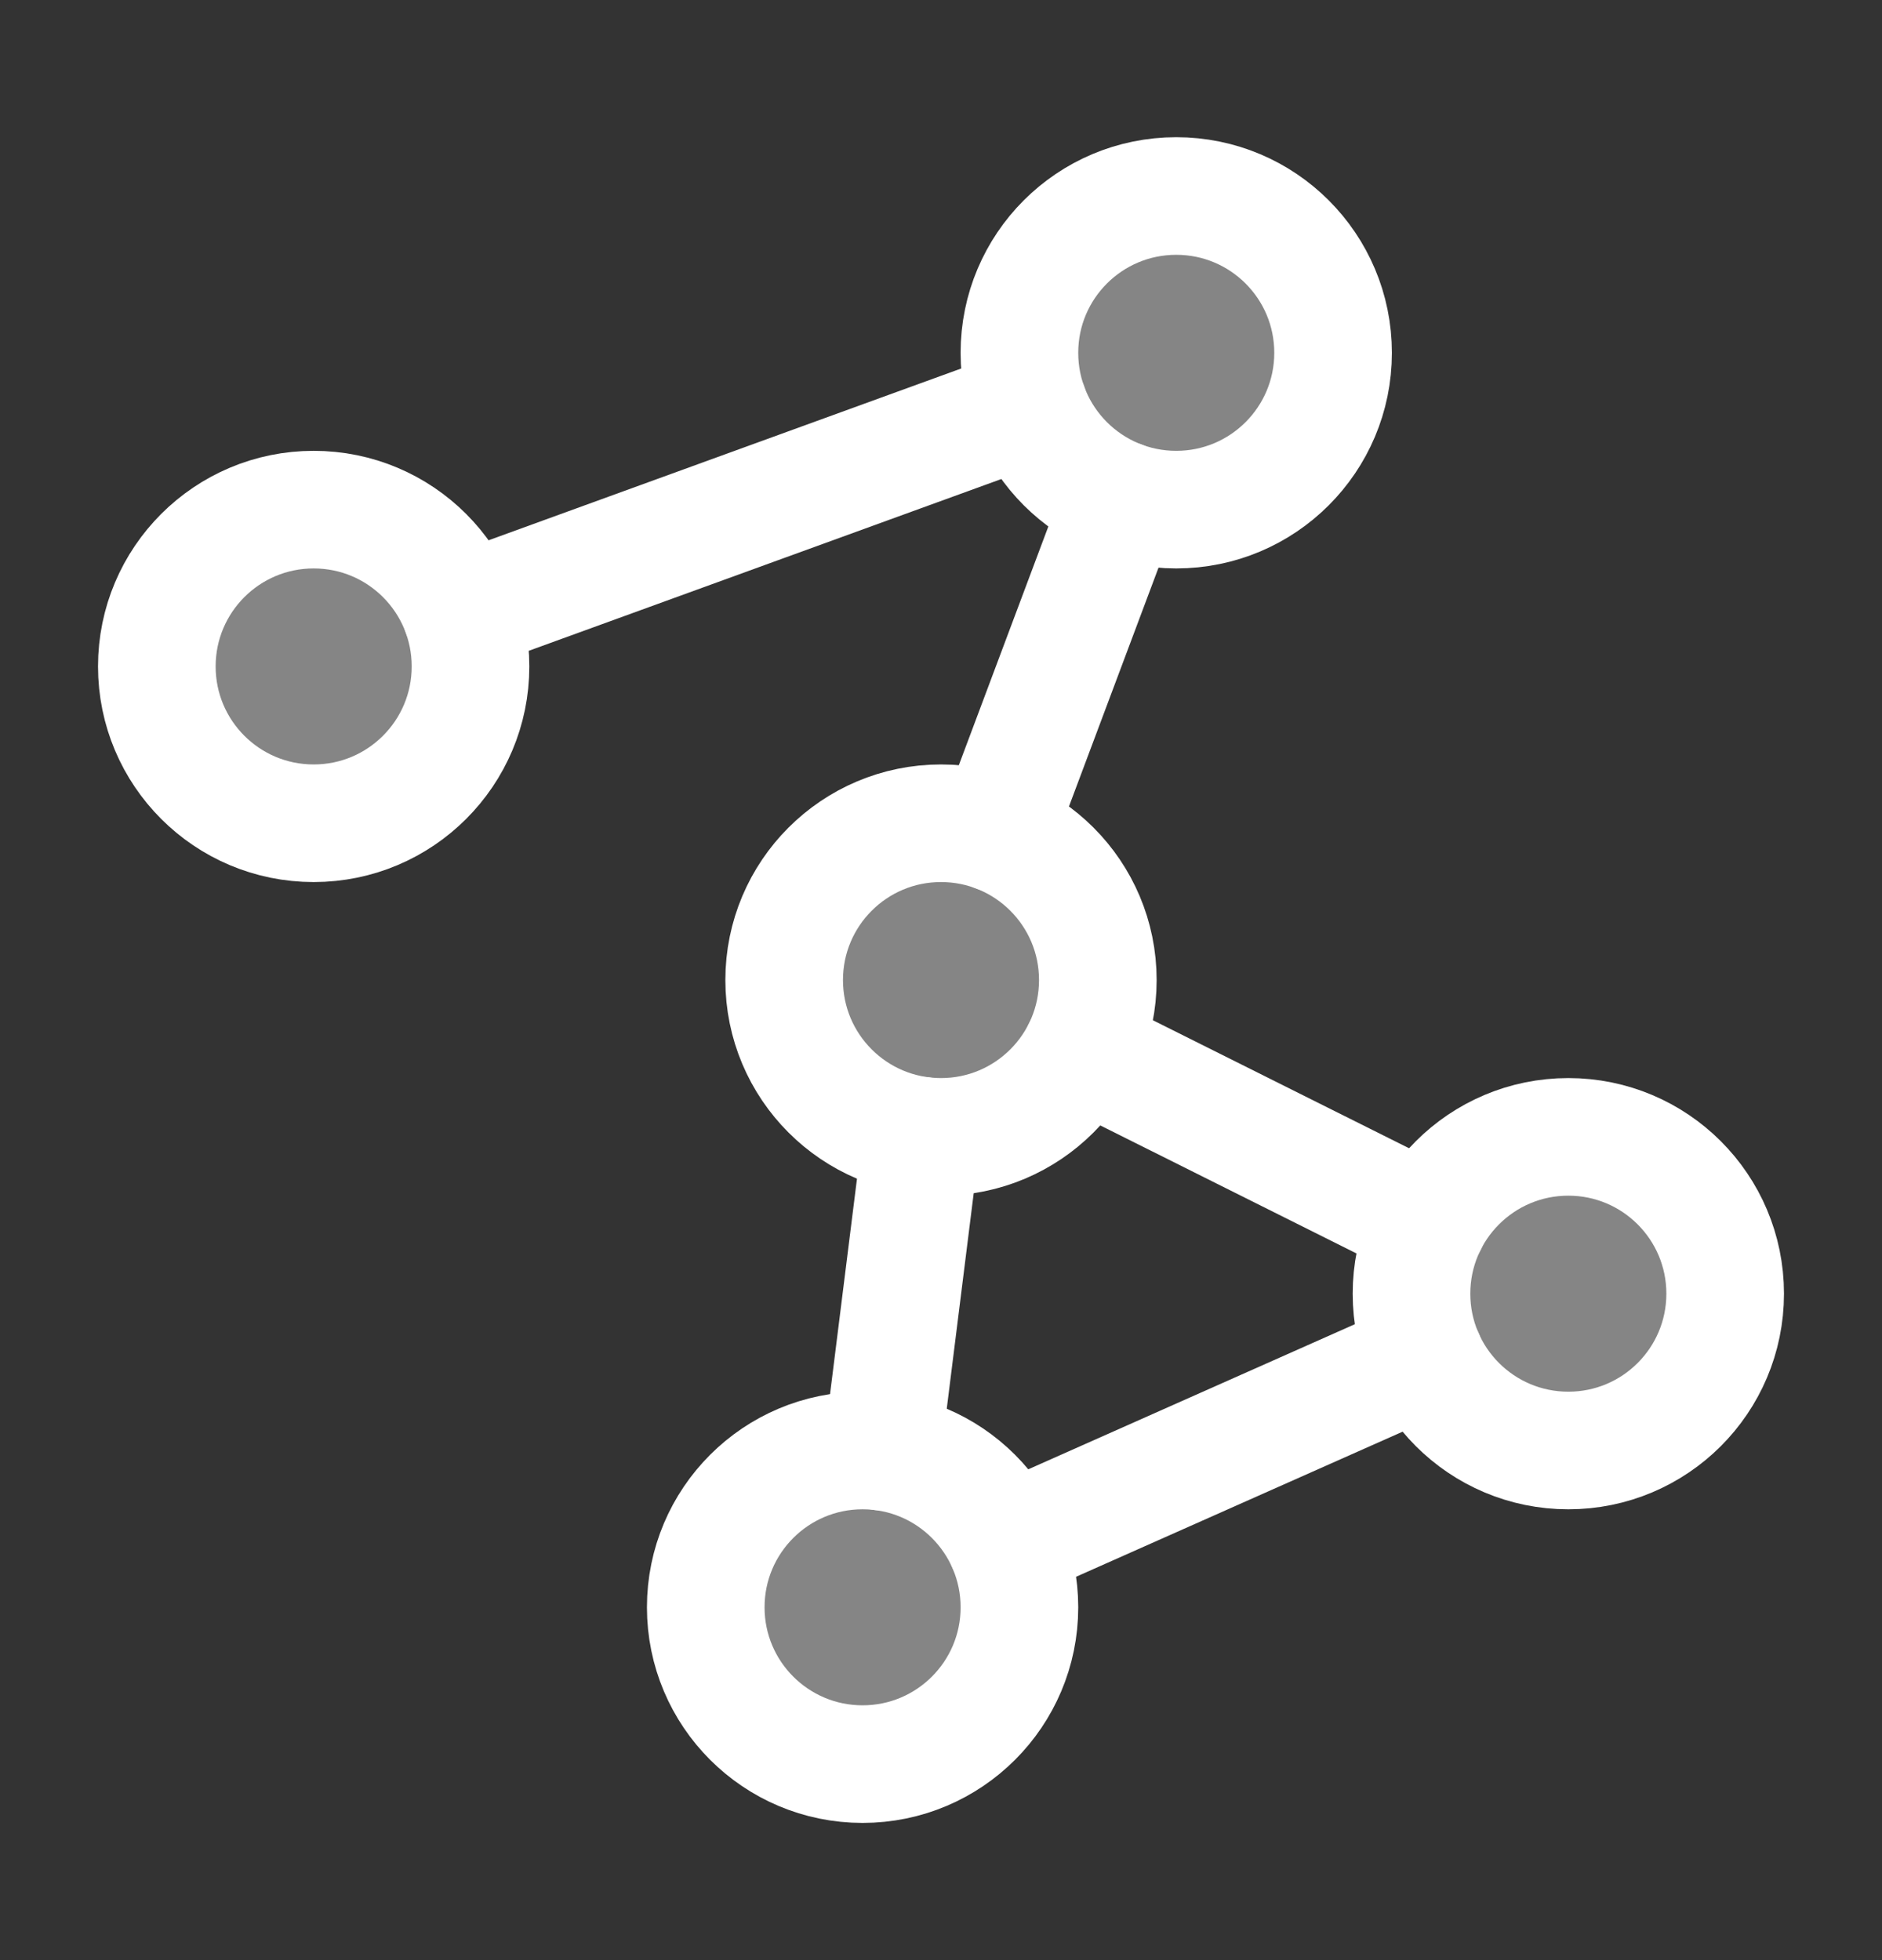 <svg width="24" height="25" viewBox="0 0 24 25" fill="none" xmlns="http://www.w3.org/2000/svg">
<rect x="0" y="0" width="24" height="25" fill="#333333" stroke="none"/>
<path opacity="0.4" d="M12 14.5C13.105 14.5 14 13.605 14 12.5C14 11.395 13.105 10.5 12 10.5C10.895 10.5 10 11.395 10 12.5C10 13.605 10.895 14.5 12 14.5Z" fill="white"/>
<path opacity="0.4" d="M20 18.5C21.105 18.5 22 17.605 22 16.5C22 15.395 21.105 14.5 20 14.5C18.895 14.5 18 15.395 18 16.5C18 17.605 18.895 18.5 20 18.5Z" fill="white"/>
<path opacity="0.4" d="M11 22.5C12.105 22.5 13 21.605 13 20.5C13 19.395 12.105 18.5 11 18.5C9.895 18.5 9 19.395 9 20.5C9 21.605 9.895 22.5 11 22.5Z" fill="white"/>
<path opacity="0.4" d="M15 6.5C16.105 6.5 17 5.605 17 4.5C17 3.395 16.105 2.5 15 2.5C13.895 2.5 13 3.395 13 4.5C13 5.605 13.895 6.5 15 6.5Z" fill="white"/>
<path opacity="0.4" d="M4 10.5C5.105 10.5 6 9.605 6 8.5C6 7.395 5.105 6.5 4 6.5C2.895 6.5 2 7.395 2 8.5C2 9.605 2.895 10.5 4 10.5Z" fill="white"/>
<path d="M12 14.5C13.105 14.5 14 13.605 14 12.5C14 11.395 13.105 10.5 12 10.5C10.895 10.5 10 11.395 10 12.5C10 13.605 10.895 14.5 12 14.5Z" stroke="white" stroke-width="1.5" stroke-linecap="round" stroke-linejoin="round"/>
<path d="M20 18.5C21.105 18.5 22 17.605 22 16.5C22 15.395 21.105 14.5 20 14.5C18.895 14.5 18 15.395 18 16.5C18 17.605 18.895 18.5 20 18.5Z" stroke="white" stroke-width="1.5" stroke-linecap="round" stroke-linejoin="round"/>
<path d="M11 22.5C12.105 22.5 13 21.605 13 20.5C13 19.395 12.105 18.5 11 18.5C9.895 18.5 9 19.395 9 20.5C9 21.605 9.895 22.5 11 22.5Z" stroke="white" stroke-width="1.5" stroke-linecap="round" stroke-linejoin="round"/>
<path d="M15 6.5C16.105 6.5 17 5.605 17 4.5C17 3.395 16.105 2.5 15 2.5C13.895 2.5 13 3.395 13 4.5C13 5.605 13.895 6.5 15 6.5Z" stroke="white" stroke-width="1.5" stroke-linecap="round" stroke-linejoin="round"/>
<path d="M4 10.5C5.105 10.5 6 9.605 6 8.5C6 7.395 5.105 6.5 4 6.5C2.895 6.5 2 7.395 2 8.5C2 9.605 2.895 10.5 4 10.5Z" stroke="white" stroke-width="1.5" stroke-linecap="round" stroke-linejoin="round"/>
<path d="M14.298 6.373L12.703 10.627M13.121 5.184L5.881 7.816M11.753 14.485L11.249 18.515M13.79 13.395L18.212 15.605M18.173 17.312L12.829 19.687" stroke="white" stroke-width="1.5" stroke-linecap="round" stroke-linejoin="round"/>
</svg>
